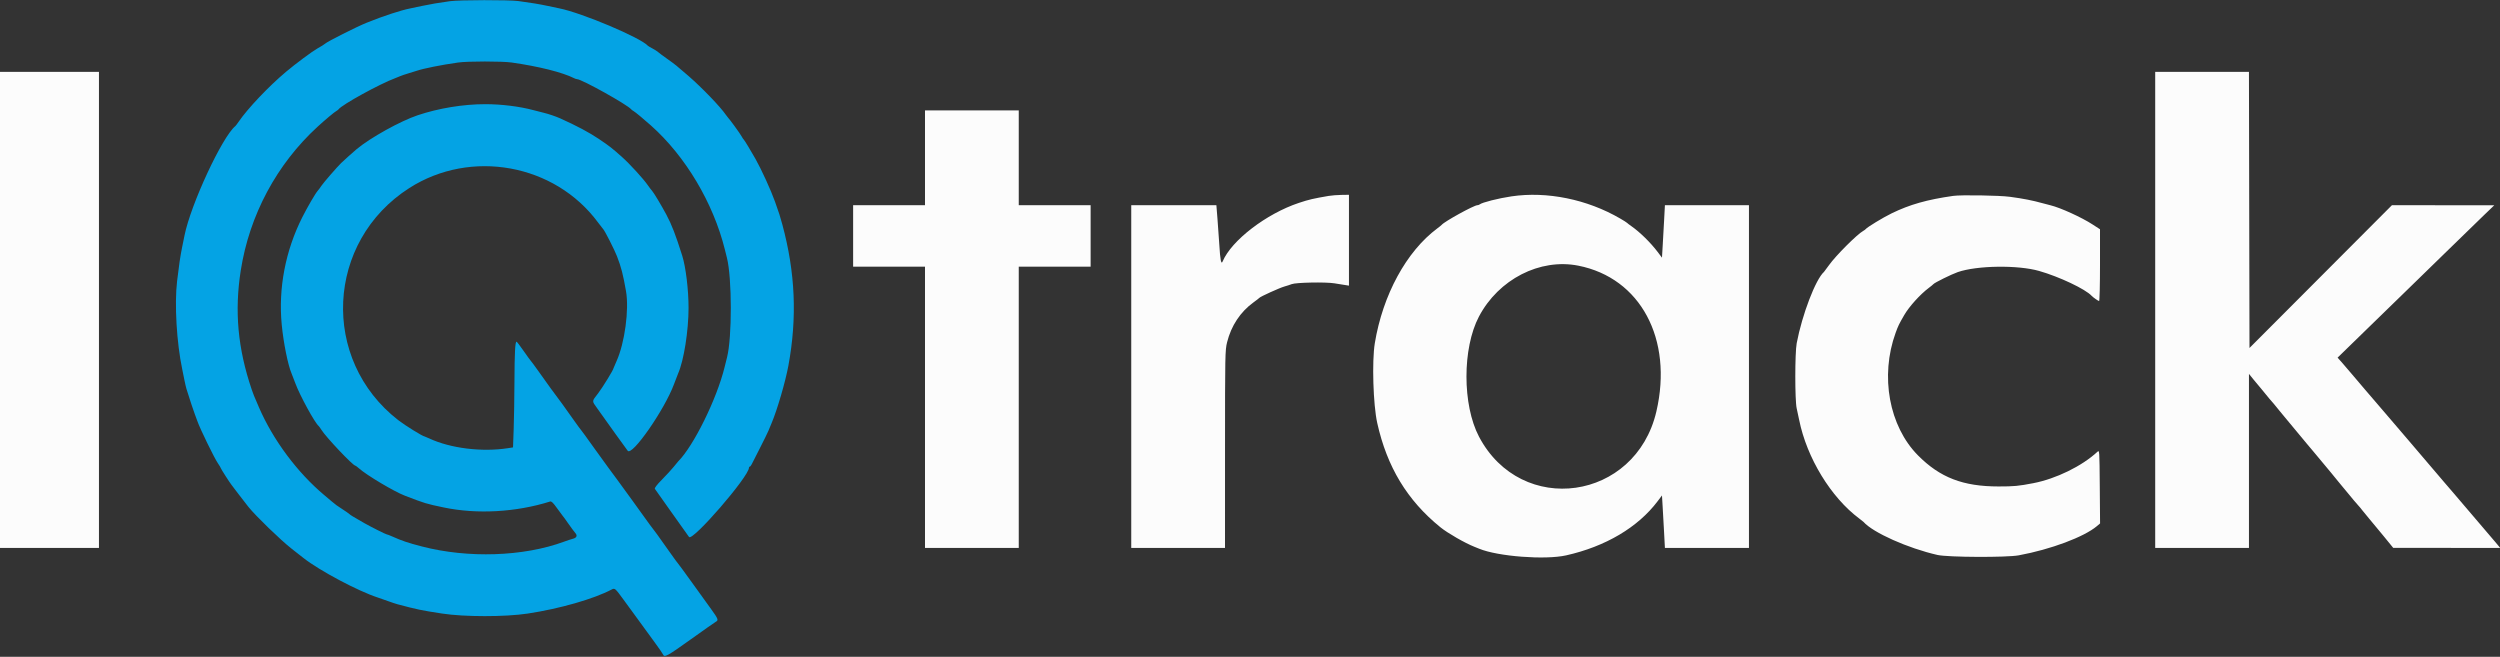 <svg id="svg" xmlns="http://www.w3.org/2000/svg" xmlns:xlink="http://www.w3.org/1999/xlink" width="400" height="105.092" viewBox="0, 0, 400,105.092"><rect x="0" y="0" width="400" height="105.092" fill="#333333" stroke="none"/><g id="svgg"><path id="path0" d="M0.000 49.583 L 0.000 87.667 7.917 87.667 L 15.833 87.667 15.833 49.583 L 15.833 11.500 7.917 11.500 L 0.000 11.500 0.000 49.583 M344.833 49.583 L 344.833 87.667 352.333 87.667 L 359.833 87.667 359.833 73.744 L 359.833 59.820 360.613 60.785 C 361.042 61.316,361.435 61.788,361.488 61.833 C 361.540 61.879,361.882 62.292,362.247 62.750 C 362.611 63.208,362.986 63.667,363.080 63.768 C 363.452 64.173,364.116 64.966,364.744 65.754 C 365.108 66.210,365.447 66.621,365.498 66.667 C 365.576 66.737,366.237 67.533,369.083 70.984 C 369.267 71.207,369.717 71.740,370.083 72.170 C 370.450 72.600,371.236 73.544,371.831 74.267 C 372.425 74.991,372.950 75.621,372.997 75.667 C 373.045 75.712,373.381 76.125,373.744 76.583 C 374.108 77.042,374.447 77.454,374.497 77.500 C 374.548 77.546,375.108 78.221,375.741 79.000 C 376.375 79.779,377.048 80.578,377.238 80.775 C 377.428 80.973,377.771 81.382,378.000 81.686 C 378.229 81.989,378.717 82.583,379.083 83.006 C 379.450 83.429,380.462 84.649,381.333 85.718 L 382.917 87.661 391.474 87.664 L 400.031 87.667 399.307 86.794 C 398.569 85.905,394.140 80.713,392.601 78.932 C 392.133 78.391,391.450 77.596,391.083 77.167 C 389.477 75.286,387.844 73.372,385.328 70.417 C 383.845 68.675,382.433 67.025,382.191 66.750 C 381.948 66.475,381.150 65.543,380.417 64.680 C 379.683 63.817,378.746 62.725,378.333 62.253 C 377.921 61.781,377.058 60.766,376.417 59.997 C 375.775 59.229,374.971 58.291,374.631 57.913 L 374.012 57.225 378.714 52.646 C 381.301 50.127,384.070 47.433,384.868 46.658 C 385.667 45.884,388.517 43.107,391.202 40.487 C 393.887 37.867,396.758 35.075,397.583 34.283 L 399.083 32.843 390.896 32.838 L 382.709 32.833 377.979 37.575 C 375.378 40.183,370.250 45.323,366.583 48.998 L 359.917 55.679 359.874 33.590 L 359.832 11.500 352.333 11.500 L 344.833 11.500 344.833 49.583 M148.000 25.250 L 148.000 32.833 142.250 32.833 L 136.500 32.833 136.500 37.750 L 136.500 42.667 142.250 42.667 L 148.000 42.667 148.000 65.167 L 148.000 87.667 155.500 87.667 L 163.000 87.667 163.000 65.167 L 163.000 42.667 168.750 42.667 L 174.500 42.667 174.500 37.750 L 174.500 32.833 168.750 32.833 L 163.000 32.833 163.000 25.250 L 163.000 17.667 155.500 17.667 L 148.000 17.667 148.000 25.250 M212.583 31.346 C 210.122 31.767,209.434 31.928,207.833 32.459 C 202.610 34.192,197.020 38.483,195.622 41.833 C 195.389 42.392,195.236 41.624,195.091 39.167 C 195.034 38.204,194.905 36.385,194.804 35.125 L 194.621 32.833 187.810 32.833 L 181.000 32.833 181.000 60.250 L 181.000 87.667 188.500 87.667 L 196.000 87.667 196.003 71.875 C 196.005 56.678,196.018 56.033,196.336 54.750 C 196.988 52.130,198.465 49.899,200.545 48.392 C 201.024 48.045,201.454 47.713,201.500 47.654 C 201.656 47.453,204.746 46.054,205.500 45.842 C 205.912 45.727,206.438 45.556,206.667 45.463 C 207.330 45.194,212.075 45.102,213.500 45.330 C 214.188 45.440,214.994 45.569,215.292 45.617 L 215.833 45.703 215.833 38.435 L 215.833 31.167 214.625 31.185 C 213.960 31.196,213.042 31.268,212.583 31.346 M241.833 31.418 C 239.771 31.721,237.130 32.389,236.758 32.701 C 236.671 32.774,236.502 32.833,236.381 32.833 C 235.836 32.833,231.091 35.446,230.667 35.980 C 230.621 36.038,230.304 36.294,229.962 36.549 C 225.026 40.227,221.240 47.188,219.969 54.917 C 219.496 57.797,219.706 64.741,220.355 67.667 C 221.916 74.704,225.157 80.059,230.457 84.356 C 231.622 85.301,234.405 86.899,235.917 87.491 C 236.100 87.563,236.438 87.700,236.667 87.794 C 239.671 89.035,247.223 89.613,250.583 88.859 C 256.885 87.445,262.072 84.374,265.225 80.190 L 265.917 79.273 266.020 81.011 C 266.078 81.968,266.183 83.856,266.255 85.208 L 266.385 87.667 273.109 87.667 L 279.833 87.667 279.833 60.250 L 279.833 32.833 273.109 32.833 L 266.385 32.833 266.255 35.292 C 266.183 36.644,266.078 38.532,266.020 39.489 L 265.917 41.227 265.225 40.310 C 264.107 38.826,262.368 37.123,261.000 36.172 C 260.679 35.949,260.379 35.719,260.333 35.661 C 260.287 35.603,259.793 35.290,259.234 34.965 C 253.945 31.888,247.523 30.579,241.833 31.418 M312.500 31.344 C 308.323 31.940,305.567 32.721,302.667 34.133 C 301.276 34.809,298.734 36.356,298.500 36.667 C 298.454 36.729,298.289 36.848,298.132 36.933 C 297.161 37.463,293.716 40.907,292.639 42.425 C 292.252 42.970,291.893 43.454,291.841 43.500 C 290.502 44.683,288.337 50.339,287.471 54.917 C 287.177 56.471,287.175 64.045,287.468 65.333 C 287.583 65.837,287.759 66.662,287.861 67.167 C 289.080 73.247,292.945 79.590,297.493 82.976 C 297.818 83.217,298.121 83.457,298.167 83.509 C 299.679 85.221,305.275 87.720,310.000 88.794 C 311.662 89.172,321.040 89.214,323.000 88.853 C 328.127 87.907,333.467 85.909,335.519 84.168 L 336.011 83.750 335.964 77.865 C 335.917 71.990,335.916 71.981,335.583 72.290 C 333.123 74.573,328.971 76.605,325.333 77.308 C 322.944 77.769,322.264 77.833,319.764 77.833 C 314.086 77.833,310.402 76.413,306.883 72.866 C 302.250 68.197,300.784 60.172,303.300 53.250 C 303.708 52.127,303.825 51.885,304.673 50.417 C 305.460 49.053,307.238 47.086,308.603 46.068 C 308.959 45.802,309.291 45.530,309.341 45.462 C 309.513 45.231,312.248 43.882,313.250 43.534 C 316.312 42.471,322.842 42.379,326.250 43.350 C 329.485 44.271,333.689 46.263,334.667 47.337 C 334.888 47.580,335.728 48.167,335.856 48.167 C 335.935 48.167,336.000 45.583,336.000 42.425 L 336.000 36.683 334.801 35.907 C 333.037 34.766,329.665 33.230,328.083 32.847 C 327.717 32.758,327.117 32.601,326.750 32.498 C 325.227 32.071,323.718 31.775,321.583 31.488 C 319.893 31.260,313.769 31.163,312.500 31.344 M252.533 42.508 C 262.478 44.474,267.713 54.253,265.021 65.833 C 261.696 80.135,243.413 82.730,236.639 69.863 C 233.969 64.791,233.965 55.715,236.632 50.650 C 239.774 44.683,246.392 41.294,252.533 42.508 " stroke="none" fill="#fcfcfc" fill-rule="evenodd"></path><path id="path1" d="M72.000 0.189 C 70.371 0.408,68.710 0.691,67.500 0.954 C 66.904 1.084,66.079 1.258,65.667 1.340 C 64.071 1.660,61.410 2.533,58.667 3.637 C 57.043 4.290,52.334 6.666,52.000 7.000 C 51.897 7.103,51.400 7.412,50.782 7.757 C 49.973 8.209,47.310 10.188,45.777 11.476 C 42.978 13.829,39.639 17.349,38.166 19.500 C 37.946 19.821,37.720 20.121,37.663 20.167 C 35.556 21.871,30.511 32.724,29.518 37.690 C 29.438 38.090,29.258 38.979,29.117 39.667 C 28.857 40.942,28.629 42.489,28.333 44.985 C 27.900 48.639,28.262 54.836,29.157 59.083 C 29.254 59.542,29.413 60.329,29.510 60.833 C 29.608 61.337,29.757 61.975,29.842 62.250 C 30.281 63.673,31.036 65.957,31.163 66.250 C 31.242 66.433,31.437 66.958,31.594 67.417 C 31.996 68.583,34.281 73.273,34.856 74.113 C 35.119 74.497,35.333 74.855,35.333 74.910 C 35.333 75.005,36.752 77.221,37.044 77.583 C 37.118 77.675,37.607 78.320,38.131 79.016 C 38.655 79.712,39.380 80.649,39.744 81.099 C 40.952 82.595,44.893 86.410,46.667 87.800 C 47.629 88.554,48.492 89.230,48.583 89.302 C 51.133 91.303,57.287 94.575,60.417 95.594 C 60.783 95.713,61.533 95.975,62.083 96.177 C 62.633 96.379,63.308 96.603,63.583 96.677 C 66.746 97.521,67.398 97.657,70.750 98.170 C 74.310 98.716,80.821 98.717,84.417 98.173 C 89.552 97.396,94.994 95.838,97.873 94.319 C 98.367 94.059,98.436 94.119,99.773 95.958 C 100.489 96.944,101.134 97.825,101.206 97.917 C 101.279 98.008,101.825 98.758,102.421 99.583 C 103.016 100.408,104.066 101.847,104.753 102.781 C 105.440 103.715,106.047 104.596,106.102 104.740 C 106.295 105.242,106.780 104.974,110.495 102.318 C 112.555 100.844,114.373 99.568,114.537 99.480 C 114.992 99.237,114.914 99.025,113.792 97.473 C 113.219 96.681,111.814 94.731,110.670 93.141 C 109.526 91.551,108.545 90.212,108.490 90.167 C 108.435 90.121,107.965 89.483,107.446 88.750 C 105.147 85.502,104.603 84.745,104.511 84.667 C 104.457 84.621,103.742 83.646,102.922 82.500 C 102.102 81.354,101.372 80.342,101.301 80.250 C 101.116 80.013,100.280 78.864,98.755 76.750 C 98.028 75.742,97.390 74.879,97.338 74.833 C 97.286 74.787,96.309 73.438,95.167 71.833 C 94.025 70.229,93.045 68.879,92.990 68.833 C 92.935 68.787,92.445 68.123,91.903 67.357 C 90.230 64.994,89.434 63.891,89.000 63.333 C 88.581 62.795,87.922 61.882,86.093 59.310 C 85.549 58.543,85.024 57.833,84.927 57.731 C 84.830 57.630,84.300 56.899,83.750 56.108 C 83.200 55.318,82.704 54.670,82.648 54.669 C 82.425 54.664,82.332 56.418,82.313 60.982 C 82.302 63.604,82.246 67.063,82.188 68.667 L 82.083 71.583 81.250 71.712 C 77.109 72.353,72.073 71.731,68.710 70.163 C 68.322 69.982,67.973 69.833,67.936 69.833 C 67.660 69.833,64.829 68.083,63.736 67.236 C 51.229 57.544,52.127 38.627,65.500 30.080 C 75.349 23.785,88.760 26.231,95.675 35.583 C 96.082 36.133,96.459 36.621,96.514 36.667 C 96.736 36.854,98.333 39.992,98.719 41.000 C 99.403 42.784,99.679 43.853,100.159 46.569 C 100.682 49.532,99.957 54.895,98.641 57.796 C 98.380 58.371,98.167 58.869,98.167 58.903 C 98.167 59.140,96.439 61.963,95.718 62.904 C 94.656 64.290,94.667 64.083,95.578 65.367 C 97.416 67.956,99.962 71.500,100.432 72.122 C 101.121 73.035,106.308 65.587,107.830 61.500 C 108.120 60.721,108.424 59.933,108.504 59.750 C 109.414 57.682,110.169 52.923,110.169 49.250 C 110.169 46.369,109.726 42.721,109.158 40.917 C 108.107 37.584,107.463 35.917,106.613 34.333 C 105.803 32.823,104.612 30.838,104.334 30.534 C 104.191 30.378,103.894 29.988,103.673 29.667 C 102.945 28.608,100.763 26.222,99.482 25.083 C 97.890 23.669,97.540 23.396,95.818 22.232 C 94.311 21.214,92.276 20.129,89.667 18.954 C 88.927 18.621,87.775 18.231,86.917 18.023 C 86.550 17.935,85.837 17.752,85.333 17.618 C 83.106 17.023,80.216 16.666,77.635 16.668 C 74.114 16.670,70.185 17.315,66.833 18.439 C 64.058 19.370,59.266 22.030,57.072 23.857 C 56.493 24.339,55.052 25.631,54.588 26.083 C 53.903 26.752,51.703 29.289,51.399 29.763 C 51.227 30.031,50.970 30.378,50.829 30.534 C 50.473 30.928,49.178 33.150,48.372 34.750 C 45.669 40.114,44.522 46.091,45.075 51.929 C 45.350 54.828,46.075 58.428,46.649 59.750 C 46.729 59.933,47.003 60.646,47.258 61.333 C 47.988 63.303,50.369 67.658,50.994 68.167 C 51.050 68.212,51.243 68.485,51.423 68.771 C 52.170 69.962,56.466 74.500,56.847 74.500 C 56.902 74.500,57.166 74.695,57.432 74.934 C 58.647 76.022,63.029 78.634,64.760 79.301 C 68.027 80.559,68.152 80.597,71.000 81.194 C 76.325 82.309,82.551 81.960,88.028 80.240 C 88.229 80.177,88.530 80.469,89.106 81.285 C 89.546 81.907,89.950 82.454,90.004 82.500 C 90.059 82.546,90.468 83.108,90.914 83.750 C 91.360 84.392,91.873 85.083,92.054 85.287 C 92.429 85.710,92.262 86.067,91.620 86.214 C 91.416 86.261,90.800 86.465,90.250 86.668 C 83.777 89.056,74.885 89.355,67.500 87.433 C 65.233 86.843,64.341 86.542,62.710 85.815 C 62.322 85.642,61.947 85.500,61.877 85.500 C 61.734 85.499,59.266 84.259,58.250 83.677 C 56.460 82.652,56.069 82.414,55.890 82.241 C 55.784 82.138,55.297 81.799,54.807 81.486 C 53.984 80.961,53.599 80.682,53.105 80.250 C 53.000 80.158,52.466 79.708,51.918 79.250 C 47.583 75.625,43.689 70.397,41.428 65.167 C 40.584 63.214,40.534 63.091,40.277 62.333 C 38.045 55.765,37.497 49.793,38.525 43.250 C 39.917 34.401,44.277 26.258,50.842 20.250 C 52.039 19.154,53.472 17.955,53.812 17.764 C 53.961 17.680,54.121 17.559,54.167 17.494 C 54.683 16.764,60.798 13.402,63.250 12.501 C 63.433 12.433,63.771 12.296,64.000 12.195 C 64.229 12.095,64.829 11.891,65.333 11.741 C 65.837 11.591,66.438 11.406,66.667 11.328 C 67.797 10.947,70.561 10.394,73.282 10.005 C 74.831 9.783,80.336 9.783,81.885 10.005 C 86.226 10.625,90.033 11.584,91.873 12.519 C 92.032 12.600,92.239 12.667,92.332 12.667 C 93.065 12.667,100.465 16.794,101.000 17.502 C 101.046 17.562,101.205 17.680,101.355 17.764 C 101.644 17.927,102.929 18.990,104.157 20.083 C 109.676 24.997,114.118 32.452,115.975 39.917 C 116.066 40.283,116.216 40.883,116.309 41.250 C 117.128 44.488,117.140 53.999,116.328 57.167 C 116.246 57.487,116.069 58.200,115.934 58.750 C 114.690 63.826,110.981 71.353,108.500 73.833 C 108.454 73.879,108.137 74.265,107.795 74.691 C 107.452 75.117,106.606 76.038,105.913 76.738 C 105.114 77.545,104.699 78.084,104.778 78.213 C 104.846 78.325,105.867 79.767,107.045 81.417 C 109.354 84.650,109.889 85.402,110.241 85.912 C 110.780 86.697,119.833 76.242,119.833 74.835 C 119.833 74.742,119.890 74.666,119.958 74.665 C 120.027 74.665,120.167 74.496,120.270 74.290 C 120.372 74.085,120.972 72.904,121.603 71.667 C 122.235 70.429,122.841 69.192,122.951 68.917 C 123.060 68.642,123.298 68.069,123.478 67.644 C 124.360 65.562,125.674 61.058,126.144 58.500 C 127.561 50.801,127.252 43.610,125.173 35.917 C 124.815 34.592,124.678 34.166,123.995 32.250 C 123.348 30.434,121.838 27.129,120.873 25.417 C 120.152 24.137,119.099 22.403,119.001 22.333 C 118.936 22.287,118.786 22.063,118.666 21.833 C 118.461 21.439,116.704 19.012,116.495 18.833 C 116.441 18.787,116.281 18.579,116.138 18.371 C 115.266 17.094,112.308 14.019,110.157 12.154 C 108.184 10.443,108.067 10.349,106.750 9.415 C 106.108 8.961,105.457 8.475,105.303 8.336 C 105.149 8.197,104.736 7.934,104.386 7.752 C 104.036 7.569,103.712 7.378,103.667 7.326 C 102.526 6.038,93.124 2.066,89.500 1.340 C 89.087 1.258,88.263 1.084,87.667 0.954 C 86.414 0.682,84.797 0.413,82.952 0.171 C 81.406 -0.032,73.543 -0.020,72.000 0.189 " stroke="none" fill="#04a3e4" fill-rule="evenodd"></path><path id="path2" d="" stroke="none" fill="#100ccf0" fill-rule="evenodd"></path><path id="path3" d="" stroke="none" fill="#100ccf0" fill-rule="evenodd"></path><path id="path4" d="" stroke="none" fill="#100ccf0" fill-rule="evenodd"></path></g></svg>
